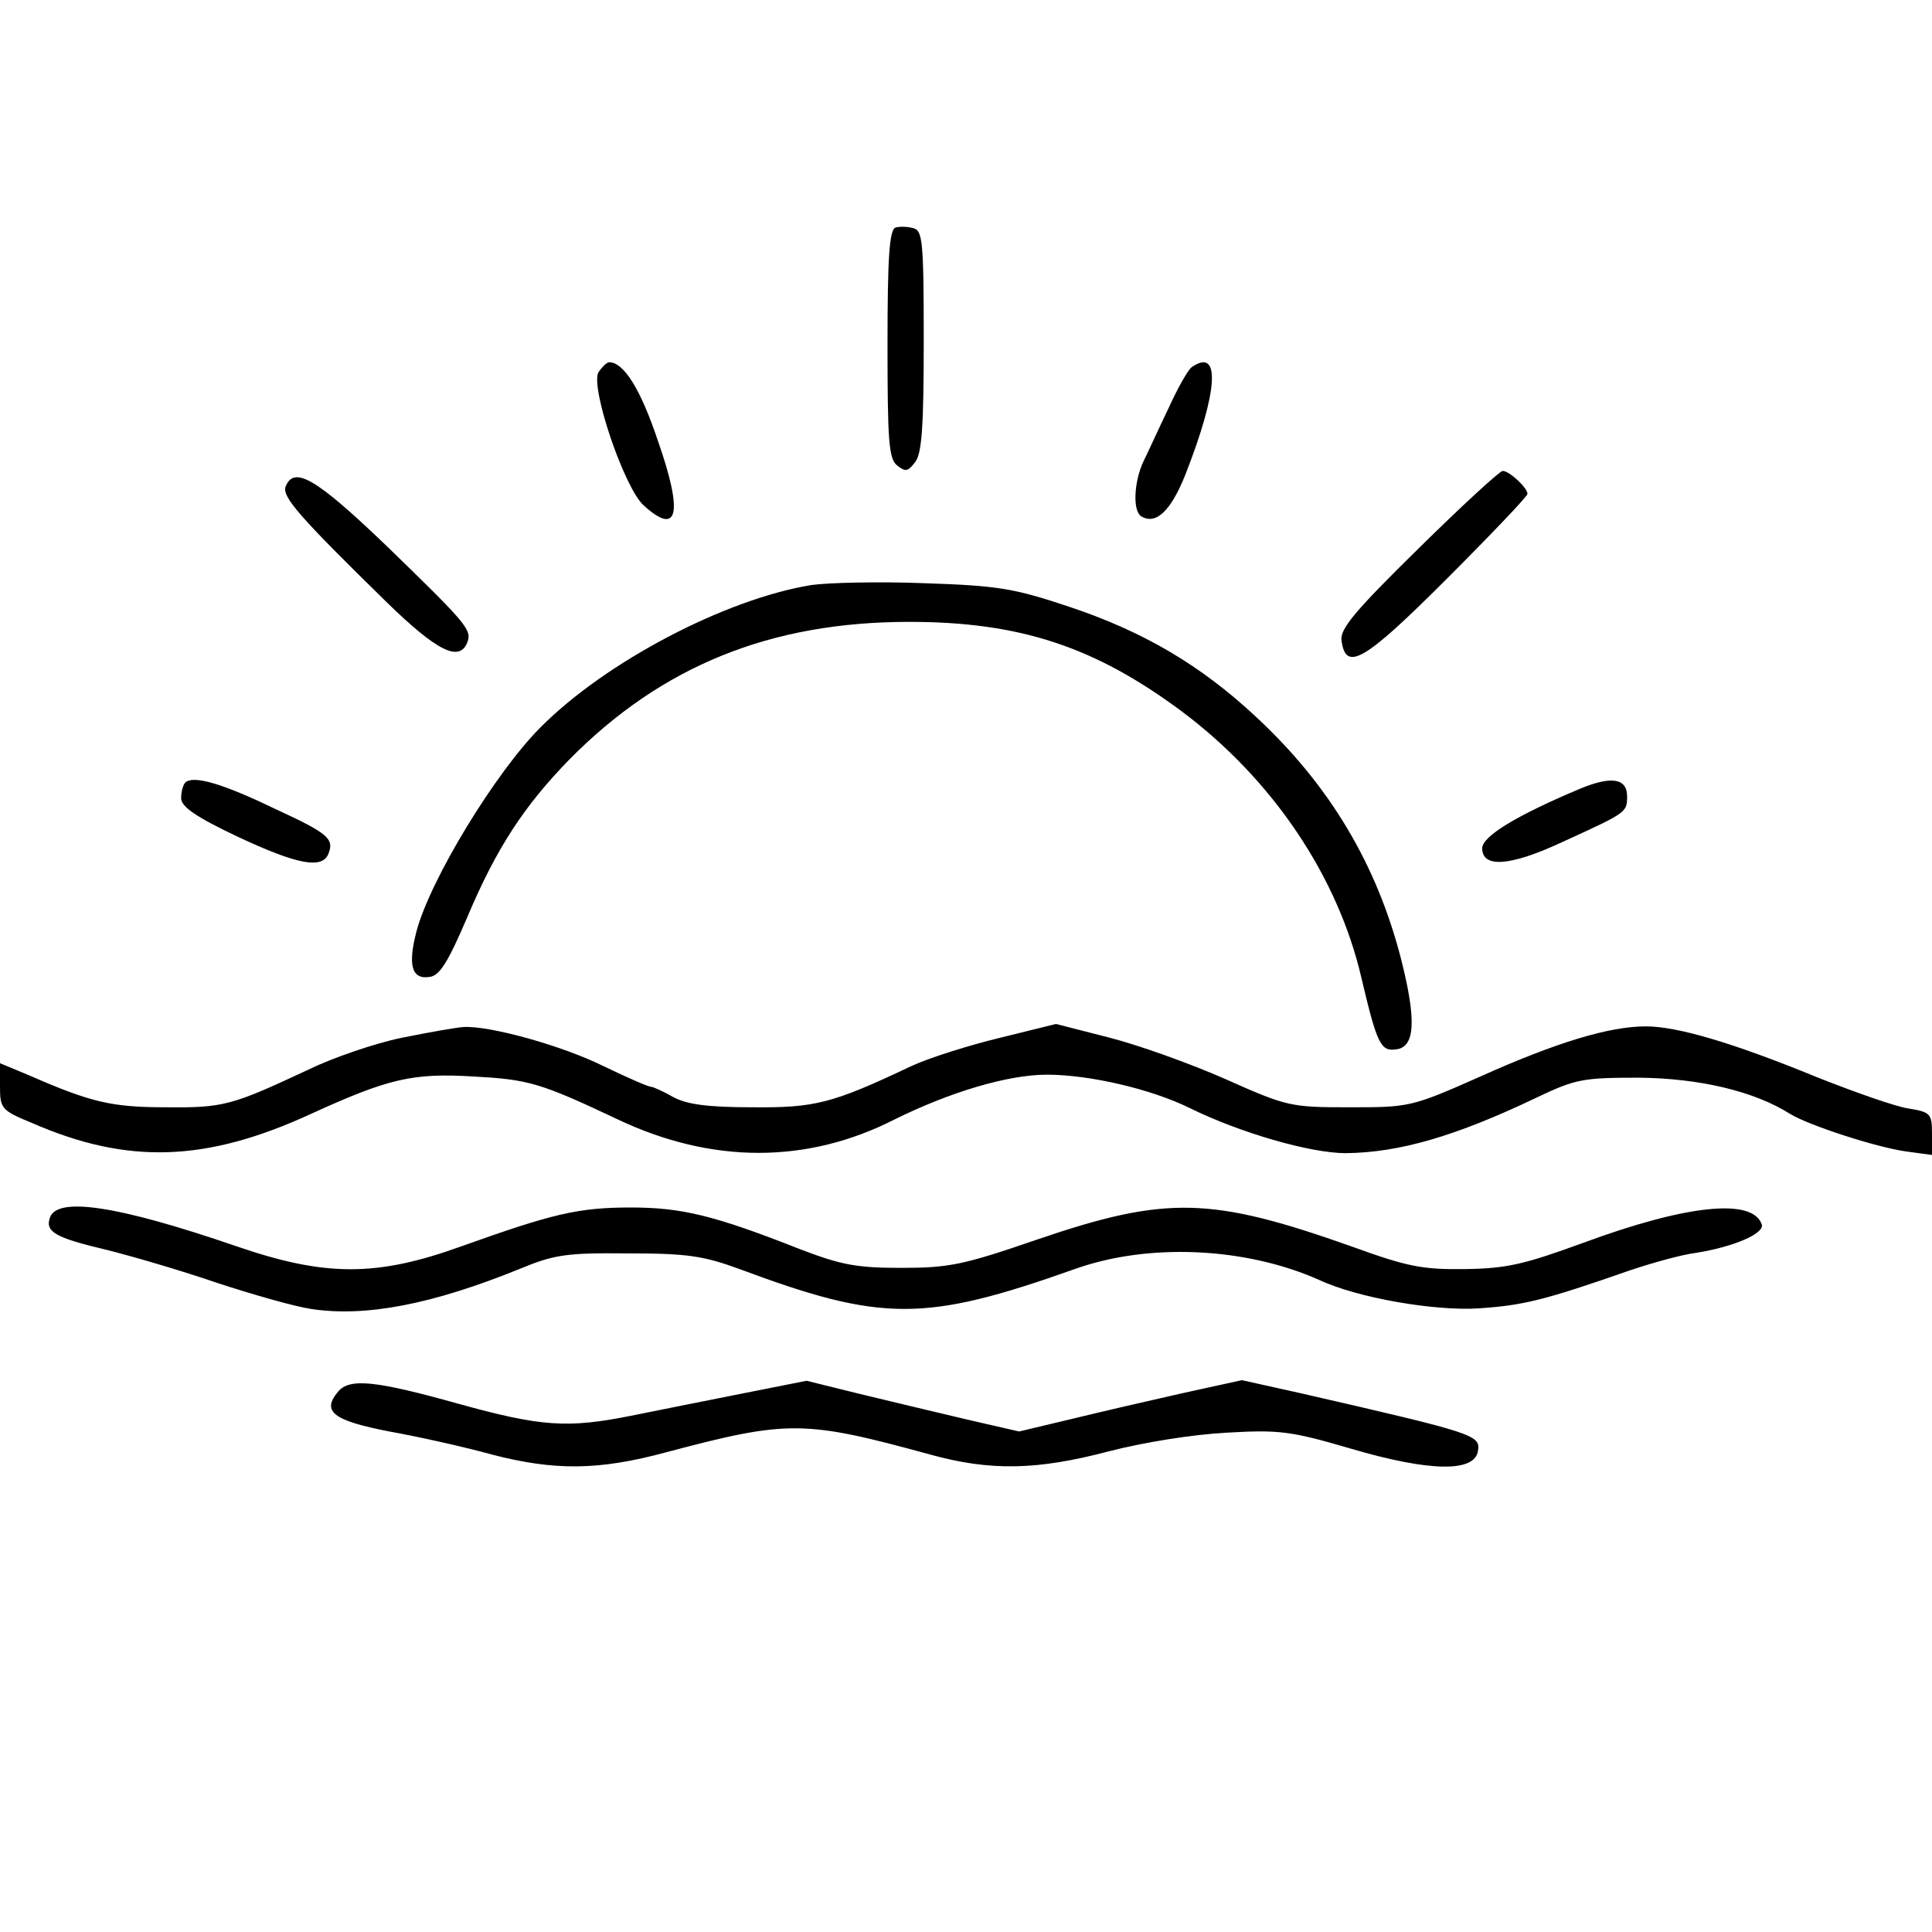 <?xml version="1.0" encoding="UTF-8" standalone="no"?> <svg xmlns="http://www.w3.org/2000/svg" version="1.0" width="320pt" height="320pt" viewBox="0 0 320 320" preserveAspectRatio="xMidYMid meet"><g transform="translate(0,320) scale(0.1,-0.1)" fill="#000000" stroke="none"><path d="M1483 2823 c-10 -4 -13 -51 -13 -193 0 -160 2 -190 16 -201 14 -11 18 -10 30 6 11 14 14 61 14 201 0 165 -2 182 -17 186 -10 3 -24 3 -30 1z"></path><path d="M991 2583 c-13 -26 43 -191 75 -220 57 -52 66 -14 24 106 -29 87 -57 131 -81 131 -4 0 -12 -8 -18 -17z"></path><path d="M1974 2592 c-6 -4 -23 -34 -38 -67 -16 -33 -34 -73 -42 -89 -16 -34 -18 -82 -4 -91 24 -15 49 8 73 68 55 140 59 212 11 179z"></path><path d="M2349 2291 c-105 -103 -130 -133 -127 -152 7 -52 37 -35 174 102 74 74 134 137 134 141 0 10 -30 38 -41 38 -5 0 -68 -58 -140 -129z"></path><path d="M473 2394 c-6 -17 23 -50 167 -191 84 -82 121 -100 134 -67 8 21 -1 31 -136 162 -115 110 -151 131 -165 96z"></path><path d="M1344 2231 c-142 -23 -341 -127 -449 -236 -74 -74 -182 -251 -205 -337 -15 -57 -8 -81 22 -76 16 2 30 24 62 99 49 116 95 185 169 261 153 155 333 228 563 228 183 0 307 -41 451 -148 150 -112 259 -273 298 -442 26 -110 32 -122 58 -118 31 4 33 49 8 148 -40 157 -118 289 -241 403 -91 85 -186 141 -309 182 -90 30 -116 35 -239 39 -75 3 -160 1 -188 -3z"></path><path d="M307 1904 c-4 -4 -7 -16 -7 -26 0 -14 24 -31 94 -64 98 -46 140 -54 150 -28 10 25 -1 34 -90 75 -87 42 -134 55 -147 43z"></path><path d="M2618 1894 c-105 -44 -163 -79 -163 -99 0 -33 46 -30 132 10 107 49 108 49 108 76 0 30 -26 34 -77 13z"></path><path d="M665 1481 c-44 -9 -114 -33 -155 -53 -126 -59 -140 -63 -235 -62 -90 0 -124 8 -227 53 l-48 20 0 -38 c0 -37 2 -40 53 -61 158 -69 288 -65 462 15 129 59 169 68 269 62 91 -5 110 -10 239 -71 156 -74 314 -74 459 0 91 45 187 74 252 74 71 0 173 -24 236 -55 83 -41 200 -75 259 -75 89 1 182 28 316 92 65 31 77 33 170 33 99 -1 190 -22 250 -60 31 -19 142 -55 191 -62 l44 -6 0 35 c0 33 -2 36 -39 42 -21 3 -89 27 -152 52 -139 57 -231 84 -283 84 -60 0 -147 -26 -274 -83 -115 -51 -118 -51 -217 -51 -97 0 -103 1 -206 47 -59 26 -146 57 -194 69 l-86 22 -93 -23 c-50 -12 -117 -33 -147 -47 -131 -62 -159 -69 -264 -68 -74 0 -108 5 -130 17 -16 9 -33 17 -37 17 -4 0 -39 15 -78 34 -69 34 -187 67 -232 65 -13 -1 -59 -9 -103 -18z"></path><path d="M83 1184 c-9 -24 8 -34 93 -54 44 -11 126 -35 184 -55 58 -19 128 -39 155 -43 91 -14 202 8 345 66 58 24 77 27 180 26 98 0 125 -4 185 -26 236 -88 307 -88 555 0 123 44 284 36 405 -18 64 -30 193 -52 265 -47 73 5 107 13 250 63 36 12 85 26 110 29 62 10 113 32 108 47 -15 44 -124 33 -297 -31 -96 -35 -125 -42 -194 -43 -71 -1 -96 4 -187 37 -234 83 -308 85 -522 12 -122 -42 -146 -47 -225 -47 -75 0 -100 5 -168 31 -142 56 -196 69 -280 69 -87 0 -129 -10 -280 -64 -141 -51 -226 -51 -374 0 -195 67 -295 82 -308 48z"></path><path d="M560 895 c-28 -33 -8 -48 85 -66 50 -9 126 -26 169 -38 104 -27 177 -27 291 4 200 53 227 53 435 -4 101 -28 178 -26 296 5 58 15 139 28 195 31 87 5 106 3 205 -26 132 -39 207 -40 212 -4 4 26 -4 29 -292 95 l-99 22 -96 -21 c-53 -12 -136 -31 -185 -43 l-88 -21 -87 20 c-47 11 -126 30 -176 42 l-89 22 -111 -22 c-60 -12 -141 -28 -180 -36 -105 -21 -149 -18 -286 20 -136 38 -180 43 -199 20z"></path></g></svg> 